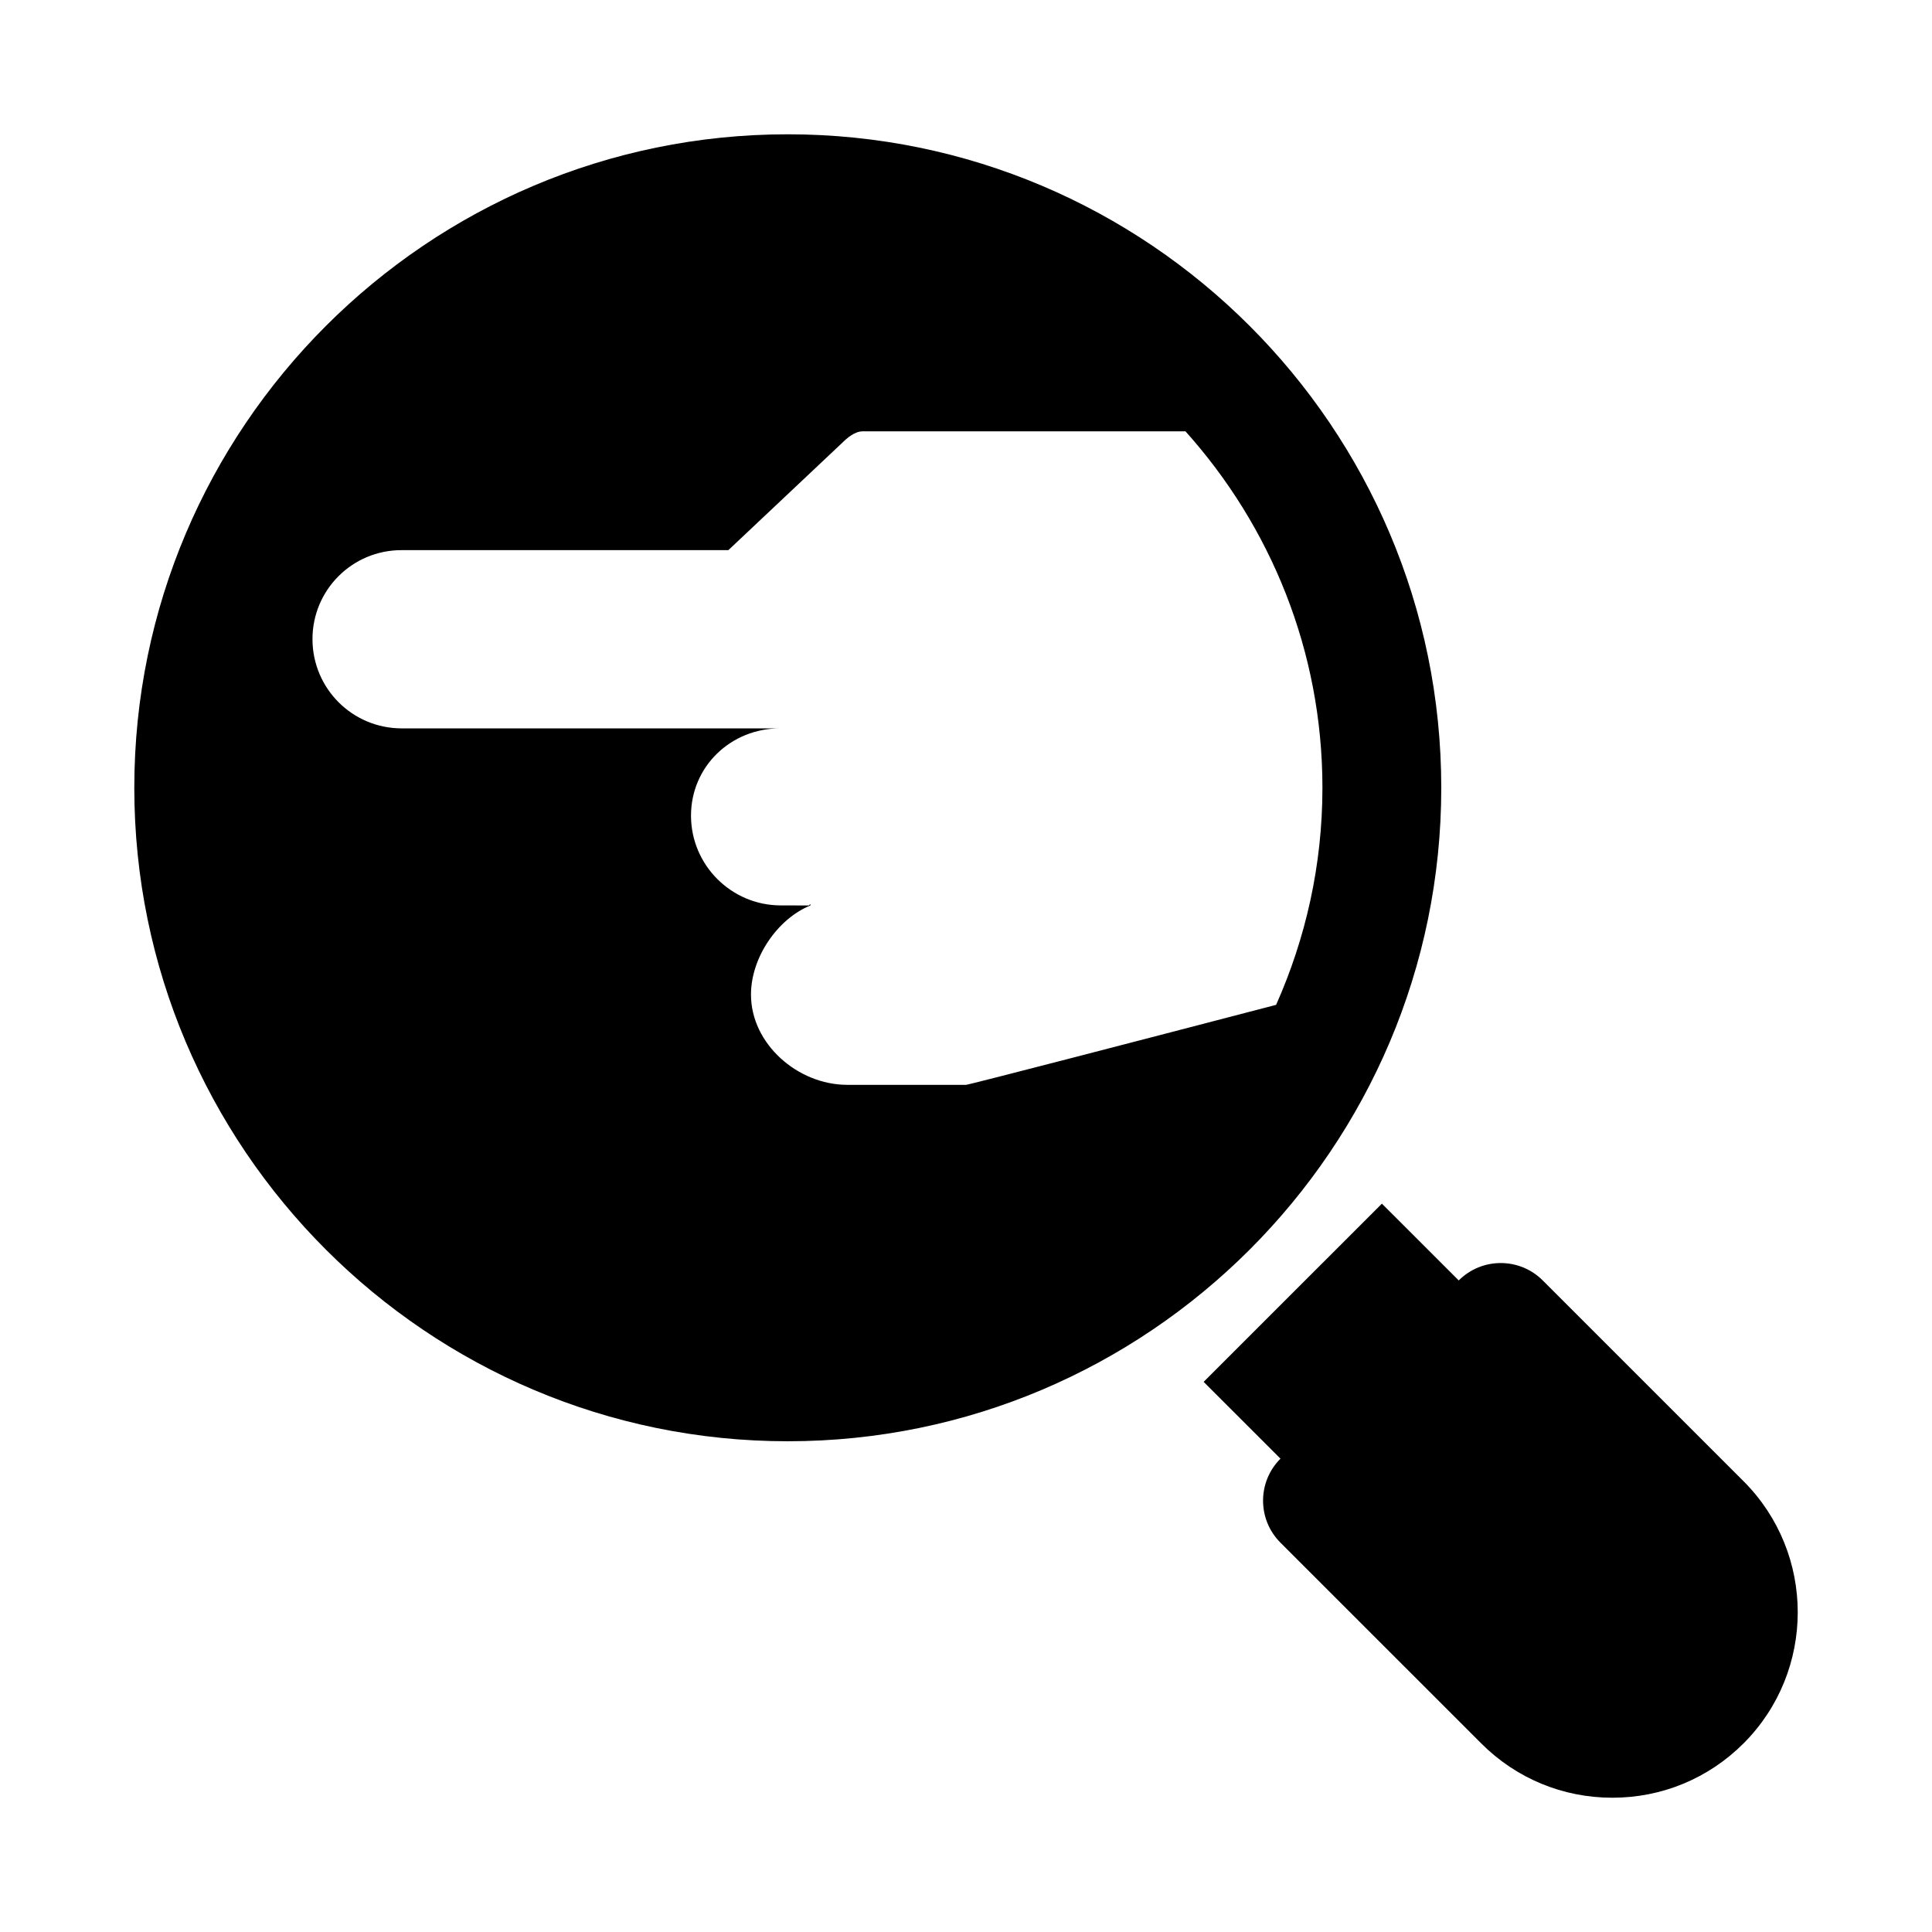 <?xml version="1.0" encoding="UTF-8"?>
<!-- Uploaded to: SVG Find, www.svgrepo.com, Generator: SVG Find Mixer Tools -->
<svg fill="#000000" width="800px" height="800px" version="1.1" viewBox="144 144 512 512" xmlns="http://www.w3.org/2000/svg">
 <g>
  <path d="m606.05 536.53-53.207-53.199c-6.152-6.148-16.117-6.148-22.266 0l-20.359-20.352-47.238 47.23 20.359 20.355c-6.152 6.148-6.152 16.113 0 22.262l53.207 53.199c9.27 9.281 21.617 14.391 34.75 14.391 13.117 0 25.465-5.106 34.754-14.391 19.16-19.164 19.16-50.336 0-69.496z"/>
  <path d="m525.95 352.77c0-95.496-77.691-173.18-173.18-173.18s-173.18 77.691-173.18 173.18c0 95.496 77.691 173.18 173.18 173.18 95.496 0 173.18-77.688 173.18-173.18zm-157.44 78.723h-0.031c-13.062-0.027-25.434-10.816-25.461-23.879-0.02-9.906 7.094-20.145 15.742-23.656 0.16-0.852-0.625 0.355-0.359 0l-7.539-0.016c-13.062-0.027-23.711-10.676-23.738-23.738-0.031-13.066 10.57-23.203 23.633-23.176h-100.33c-13.062-0.027-23.586-10.555-23.617-23.617-0.027-13.062 10.555-23.645 23.617-23.617h86.594l30.066-28.34c1.477-1.477 3.481-3.152 5.578-3.148h85.5c22.496 25.082 36.293 58.121 36.293 94.465 0 20.5-4.445 39.934-12.277 57.523-35.23 9.191-81.434 21.199-82.184 21.199z"/>
 </g>
</svg>